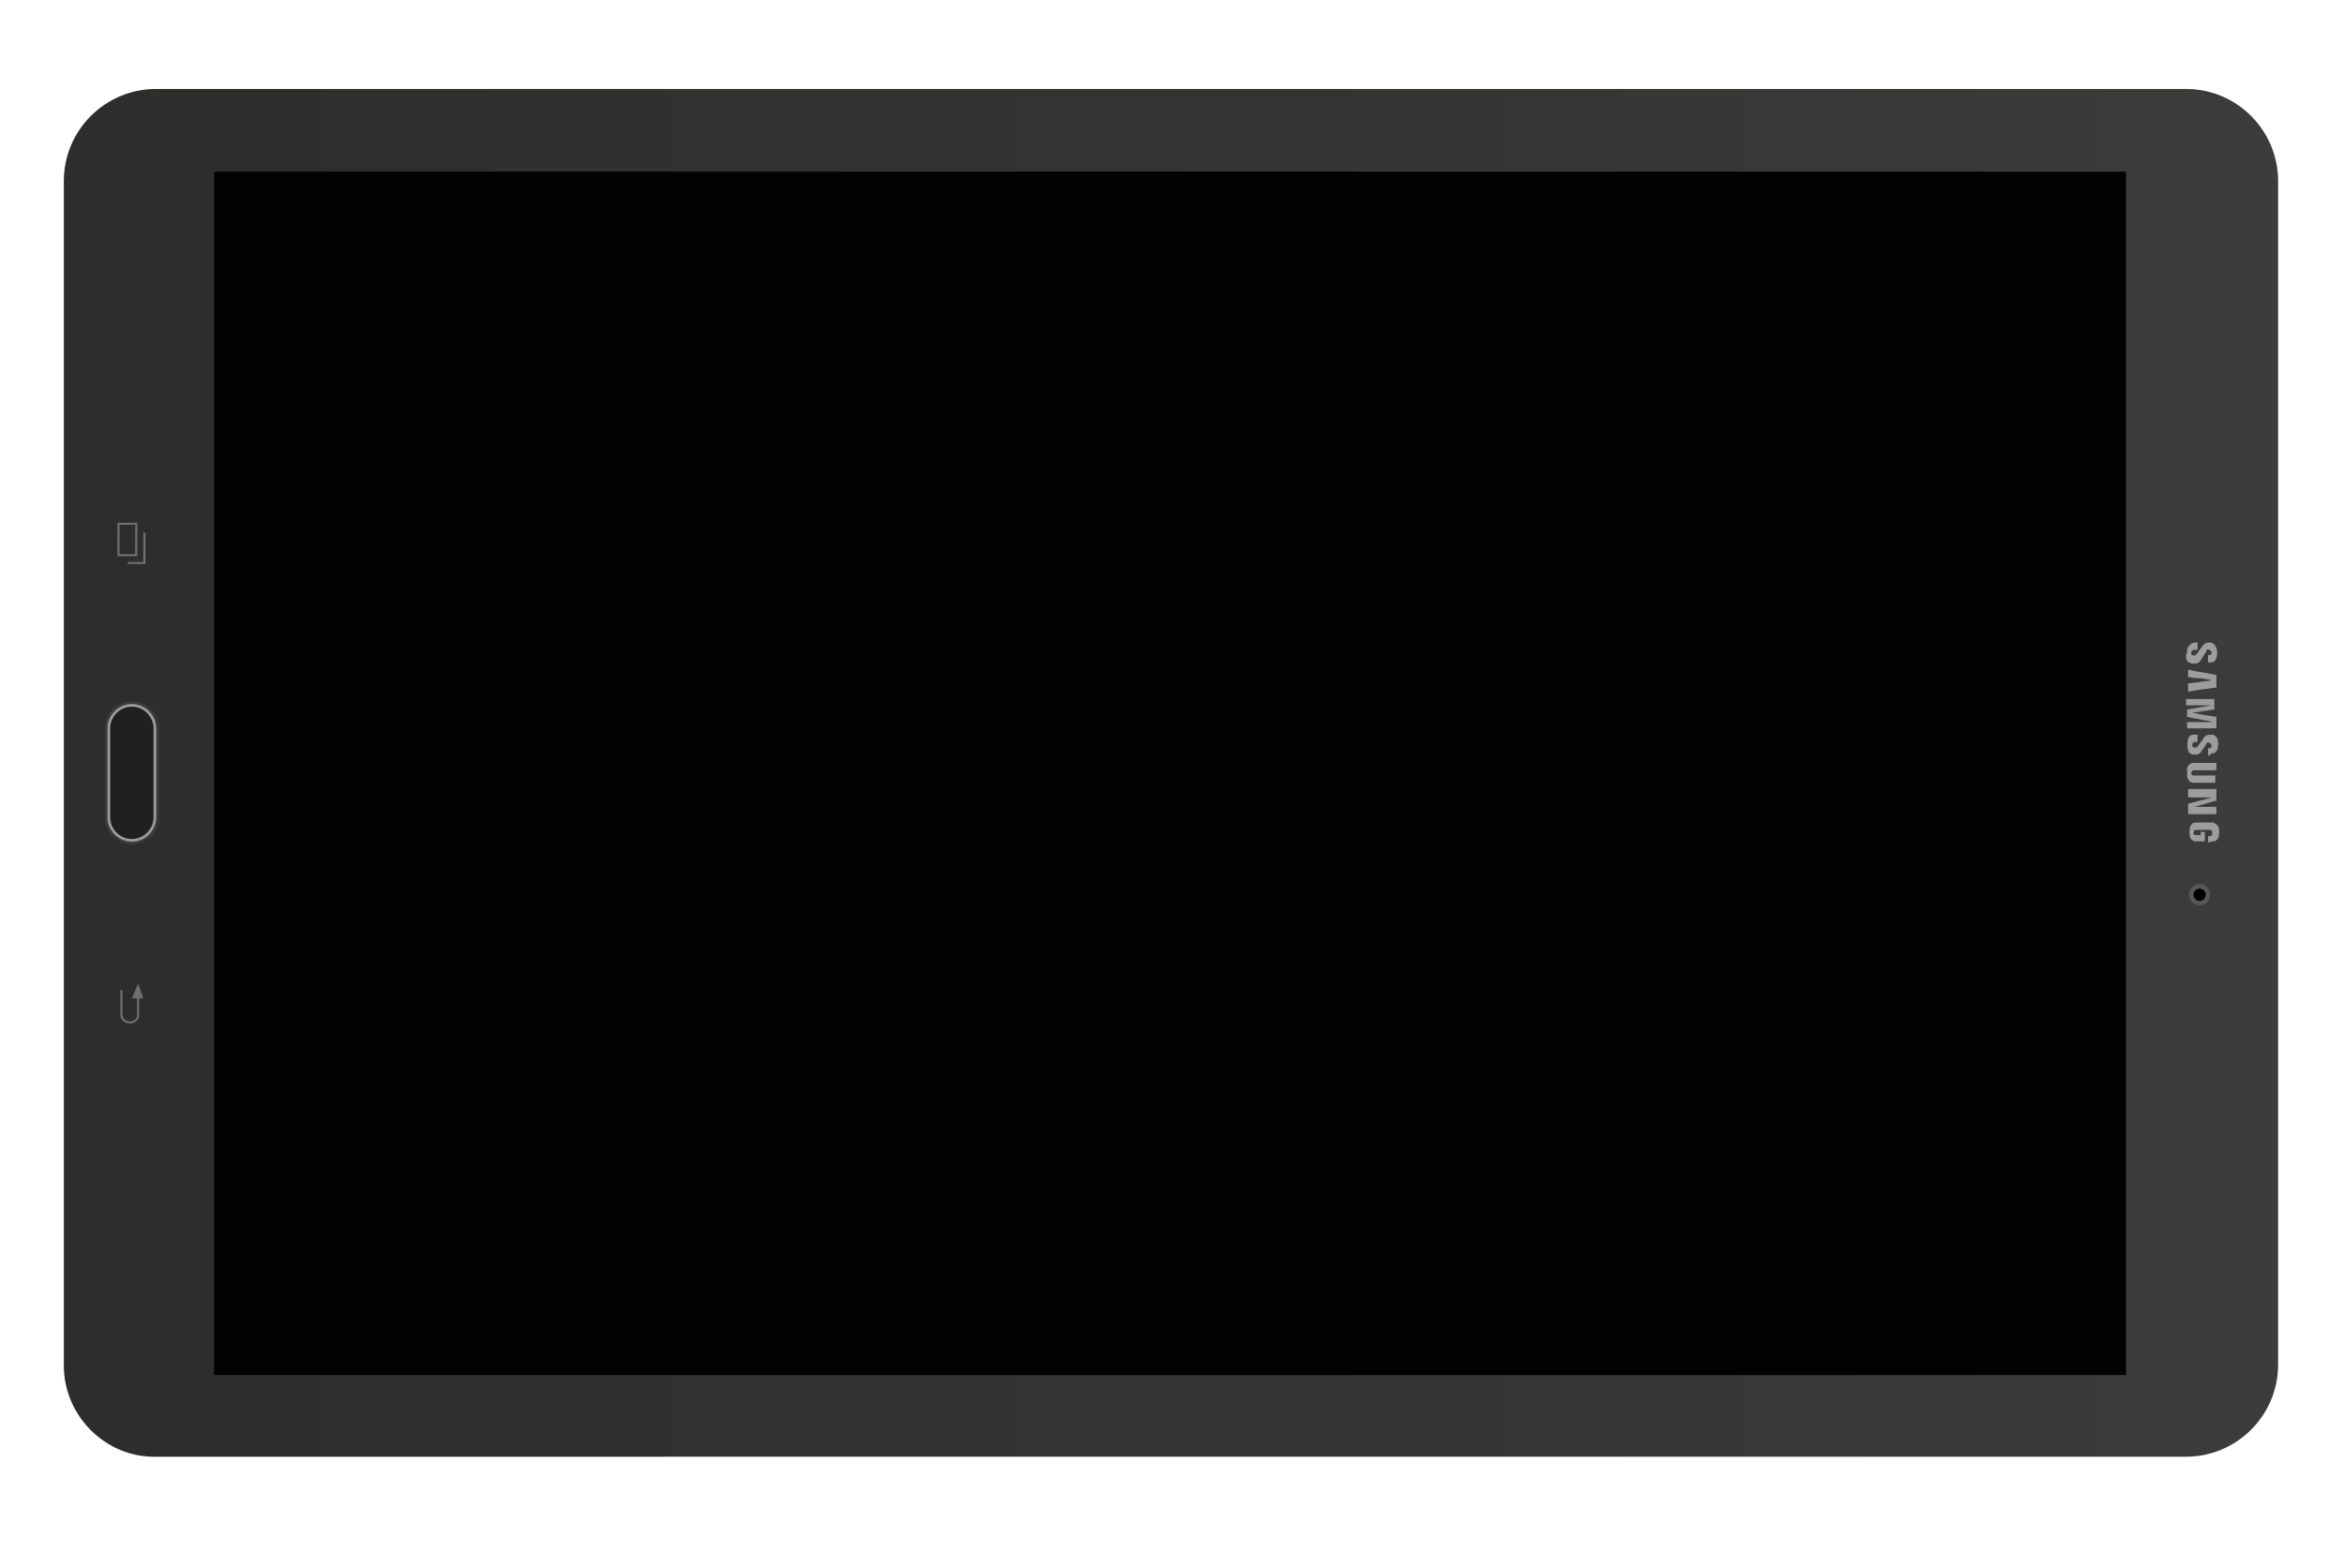 <?xml version="1.0" encoding="UTF-8"?> <!-- Generator: Adobe Illustrator 22.1.0, SVG Export Plug-In . SVG Version: 6.00 Build 0) --> <svg xmlns="http://www.w3.org/2000/svg" xmlns:xlink="http://www.w3.org/1999/xlink" id="Layer_1" x="0px" y="0px" viewBox="0 0 223.9 149.8" style="enable-background:new 0 0 223.9 149.8;" xml:space="preserve"> <style type="text/css"> .st0{fill:url(#SVGID_1_);} .st1{fill:#010202;} .st2{fill:#3A3B3B;stroke:#3C3C3B;stroke-width:0.75;stroke-miterlimit:10;} .st3{fill:#20201F;stroke:#9D9D9C;stroke-width:0.25;stroke-miterlimit:10;} .st4{fill:none;stroke:#706F6F;stroke-width:0.2;stroke-miterlimit:10;} .st5{fill:#706F6F;} .st6{fill:#9D9D9C;} .st7{stroke:#575756;stroke-width:0.426;stroke-miterlimit:10;} </style> <linearGradient id="SVGID_1_" gradientUnits="userSpaceOnUse" x1="109.377" y1="182.32" x2="109.377" y2="-29.401" gradientTransform="matrix(6.123234e-17 1 -1 6.123234e-17 188.417 -35.497)"> <stop offset="0" style="stop-color:#2D2D2C"></stop> <stop offset="0.622" style="stop-color:#353534"></stop> <stop offset="1" style="stop-color:#3C3C3B"></stop> </linearGradient> <path class="st0" d="M6.1,130.5V17.3c0-4.9,4-8.8,8.8-8.8h194c4.9,0,8.8,4,8.8,8.8v113.1c0,4.9-4,8.8-8.8,8.8h-194 C10.1,139.3,6.1,135.3,6.1,130.5z"></path> <rect x="54.3" y="-17.5" transform="matrix(-1.836970e-16 1 -1 -1.836970e-16 185.661 -37.9)" class="st1" width="115" height="182.7"></rect> <g> <path class="st2" d="M12.6,80.3L12.6,80.3c-1.2,0-2.2-1-2.2-2.2l0-8.5c0-1.2,1-2.2,2.2-2.2h0c1.2,0,2.2,1,2.2,2.2l0,8.5 C14.8,79.3,13.8,80.3,12.6,80.3z"></path> <path class="st3" d="M12.6,80.3L12.6,80.3c-1.2,0-2.2-1-2.2-2.2l0-8.5c0-1.2,1-2.2,2.2-2.2h0c1.2,0,2.2,1,2.2,2.2l0,8.5 C14.8,79.3,13.8,80.3,12.6,80.3z"></path> <g> <rect x="10.7" y="50.8" transform="matrix(-1.607405e-03 1 -1 -1.607405e-03 63.843 39.435)" class="st4" width="3" height="1.7"></rect> <polyline class="st4" points="13.8,50.9 13.8,53.8 12.2,53.8 "></polyline> <path class="st4" d="M11.6,94.6l0,2.4c0,0,0,0.7,0.9,0.7c0,0,0.7-0.1,0.7-0.7l0-1.7"></path> <polygon class="st5" points="13.7,95.4 12.6,95.4 13.2,94 "></polygon> </g> </g> <g> <g> <path class="st6" d="M209,62.4c0-0.1,0-0.2,0-0.3c0-0.2,0.1-0.3,0.3-0.5c0.1-0.1,0.3-0.2,0.4-0.2c0.1,0,0.2,0,0.3,0 c0,0.2,0,0.5,0,0.7c0,0-0.1,0-0.1,0c-0.1,0-0.1,0-0.2,0c-0.2,0-0.3,0.1-0.3,0.3c0,0.1,0,0.2,0.1,0.2c0.1,0,0.2,0.1,0.3,0 c0.1-0.1,0.1-0.1,0.2-0.2c0.1-0.1,0.1-0.2,0.2-0.3c0.1-0.1,0.2-0.3,0.3-0.4c0.2-0.3,0.7-0.4,1-0.2c0.1,0.1,0.2,0.2,0.3,0.4 c0.1,0.3,0.1,0.6,0,1c-0.1,0.3-0.3,0.4-0.6,0.4c-0.1,0-0.1,0-0.2,0c0-0.2,0-0.4,0-0.7c0,0,0.1,0,0.1,0c0.2,0,0.3-0.2,0.2-0.4 c-0.1-0.1-0.3-0.2-0.4-0.1c0,0-0.1,0.1-0.1,0.2c-0.1,0.2-0.2,0.3-0.3,0.5c-0.1,0.1-0.1,0.2-0.2,0.3c-0.1,0.2-0.3,0.3-0.5,0.3 c-0.1,0-0.3,0-0.4,0c-0.3-0.1-0.4-0.2-0.5-0.5c0-0.1,0-0.2,0-0.3c0,0,0,0,0-0.1C209,62.5,209,62.4,209,62.4z"></path> <path class="st6" d="M211.8,68.5C211.8,68.5,211.8,68.5,211.8,68.5c0,0.4,0,0.7,0,1c0,0,0,0.1-0.1,0.1c-0.4,0-0.8,0-1.3,0 c-0.4,0-0.9,0-1.3,0c0,0,0,0-0.1,0c0,0,0,0,0,0c0-0.2,0-0.4,0-0.6c0,0,0,0,0.1,0c0.3,0,0.6,0,1,0c0.5,0,0.9,0,1.4,0c0,0,0,0,0,0 c-0.8-0.2-1.6-0.3-2.5-0.5c0-0.1,0-0.1,0-0.1c0-0.2,0-0.3,0-0.5c0,0,0,0,0-0.1c0.6-0.1,1.2-0.2,1.7-0.3c0.2,0,0.5-0.1,0.7-0.1 c0,0,0,0,0,0c0,0,0,0-0.1,0c-0.7,0-1.4,0-2.1,0c-0.1,0-0.2,0-0.3,0c0,0,0,0,0,0c0-0.2,0-0.4,0-0.6c0,0,0,0,0,0c0.1,0,0.2,0,0.3,0 c0.7,0,1.4,0,2,0c0.1,0,0.2,0,0.4,0c0,0,0,0,0,0c0,0.3,0,0.7,0,1c0,0,0,0,0,0c-0.7,0.1-1.4,0.2-2.1,0.3c0,0,0,0,0,0 C210.4,68.3,211.1,68.4,211.8,68.5z"></path> <path class="st6" d="M211.4,76.2c-0.1,0-0.2,0-0.3,0c-0.4,0-0.8,0-1.2,0c-0.2,0-0.5,0-0.7,0c0,0-0.1,0-0.1-0.1c0-0.2,0-0.4,0-0.6 c0,0,0,0,0-0.1c0.9,0,1.8,0,2.7,0c0,0,0,0,0,0.1c0,0.3,0,0.6,0,0.9c0,0,0,0.1,0,0.1c-0.7,0.2-1.4,0.4-2.1,0.6c0,0,0,0,0,0 c0.7,0,1.4,0,2.1,0c0,0.2,0,0.4,0,0.7c-0.9,0-1.8,0-2.7,0c0,0,0,0,0,0c0-0.3,0-0.6,0-0.9c0,0,0-0.1,0-0.1 C209.9,76.6,210.6,76.4,211.4,76.2C211.3,76.2,211.3,76.2,211.4,76.2C211.4,76.2,211.4,76.2,211.4,76.2z"></path> <path class="st6" d="M211.8,72.9c0,0.2,0,0.5,0,0.7c0,0,0,0-0.1,0c-0.7,0-1.3,0-2,0c0,0-0.1,0-0.1,0c-0.1,0-0.2,0.2-0.2,0.3 c0,0.1,0.1,0.2,0.2,0.2c0,0,0,0,0.1,0c0.6,0,1.3,0,1.9,0c0,0,0,0,0.1,0c0,0.2,0,0.4,0,0.7c0,0,0,0,0,0c-0.7,0-1.3,0-2,0 c-0.4,0-0.6-0.2-0.7-0.6c0-0.3,0-0.5,0-0.8c0.1-0.3,0.3-0.5,0.7-0.5c0.5,0,1.1,0,1.6,0C211.5,72.9,211.6,72.9,211.8,72.9 C211.8,72.9,211.8,72.9,211.8,72.9z"></path> <path class="st6" d="M211,80.5C211,80.5,211,80.4,211,80.5c0-0.2,0-0.4,0-0.6c0,0,0-0.1,0,0c0.1,0,0.1,0,0.2,0 c0.1,0,0.2-0.1,0.2-0.2c0-0.1,0-0.1,0-0.2c0-0.1-0.1-0.2-0.2-0.2c0,0-0.1,0-0.1,0c-0.4,0-0.8,0-1.2,0c0,0-0.1,0-0.1,0 c-0.1,0-0.2,0.2-0.2,0.3c0,0.1,0.1,0.2,0.2,0.2c0.2,0,0.3,0,0.5,0c0-0.1,0-0.2,0-0.3c0.1,0,0.3,0,0.4,0c0,0.3,0,0.6,0,0.9 c0,0,0,0,0,0c-0.2,0-0.5,0-0.7,0c-0.1,0-0.2,0-0.3,0c-0.2-0.1-0.4-0.2-0.4-0.4c-0.1-0.3-0.1-0.7,0-1c0.1-0.3,0.3-0.4,0.6-0.4 c0.2,0,0.3,0,0.5,0c0.3,0,0.5,0,0.8,0c0.1,0,0.2,0,0.3,0c0.2,0.1,0.4,0.2,0.5,0.4c0.1,0.3,0.1,0.7,0,1c-0.1,0.3-0.3,0.4-0.6,0.4 C211.1,80.5,211,80.5,211,80.5z"></path> <path class="st6" d="M209.1,66.1C209.1,66.1,209.1,66.1,209.1,66.1c0-0.3,0-0.5,0-0.7c0,0,0-0.1,0-0.1c0.3,0,0.7-0.1,1-0.1 c0.4-0.1,0.8-0.1,1.3-0.2c0.1,0,0.1,0,0.2,0c-0.1,0-0.1,0-0.2,0c-0.5-0.1-1-0.2-1.5-0.2c-0.3,0-0.5-0.1-0.8-0.1c0,0,0,0,0,0 c0-0.2,0-0.4,0-0.7c0,0,0,0,0,0c0.9,0.2,1.8,0.3,2.7,0.5c0,0,0,0,0,0c0,0.4,0,0.7,0,1.1c0,0,0,0.1,0,0.1 C210.9,65.8,210.1,65.9,209.1,66.1C209.2,66.1,209.2,66.1,209.1,66.1z"></path> <path class="st6" d="M211,72.2c0-0.2,0-0.4,0-0.7c0.1,0,0.1,0,0.1,0c0.2,0,0.3-0.2,0.2-0.4c-0.1-0.1-0.3-0.2-0.4-0.1 c-0.1,0-0.1,0.1-0.1,0.2c-0.1,0.1-0.2,0.3-0.3,0.4c-0.1,0.1-0.1,0.2-0.2,0.3c-0.1,0.1-0.3,0.2-0.4,0.2c-0.1,0-0.3,0-0.4,0 c-0.2-0.1-0.4-0.2-0.4-0.4c-0.1-0.4-0.1-0.7,0-1.1c0.1-0.3,0.3-0.4,0.6-0.4c0.1,0,0.2,0,0.3,0c0,0.2,0,0.5,0,0.7c0,0,0,0,0,0 c-0.1,0-0.1,0-0.2,0c-0.2,0-0.3,0.1-0.3,0.3c0,0.1,0,0.2,0.1,0.2c0.1,0,0.2,0.1,0.3,0c0.1,0,0.1-0.1,0.2-0.2 c0.1-0.1,0.2-0.3,0.3-0.4c0.1-0.1,0.1-0.2,0.2-0.3c0.1-0.2,0.3-0.3,0.6-0.3c0.1,0,0.2,0,0.3,0c0.2,0.1,0.3,0.2,0.4,0.4 c0.1,0.3,0.1,0.7,0,1c-0.1,0.3-0.3,0.4-0.6,0.4C211.2,72.2,211.1,72.2,211,72.2z"></path> </g> <circle class="st7" cx="210.2" cy="85.5" r="0.8"></circle> </g> </svg> 